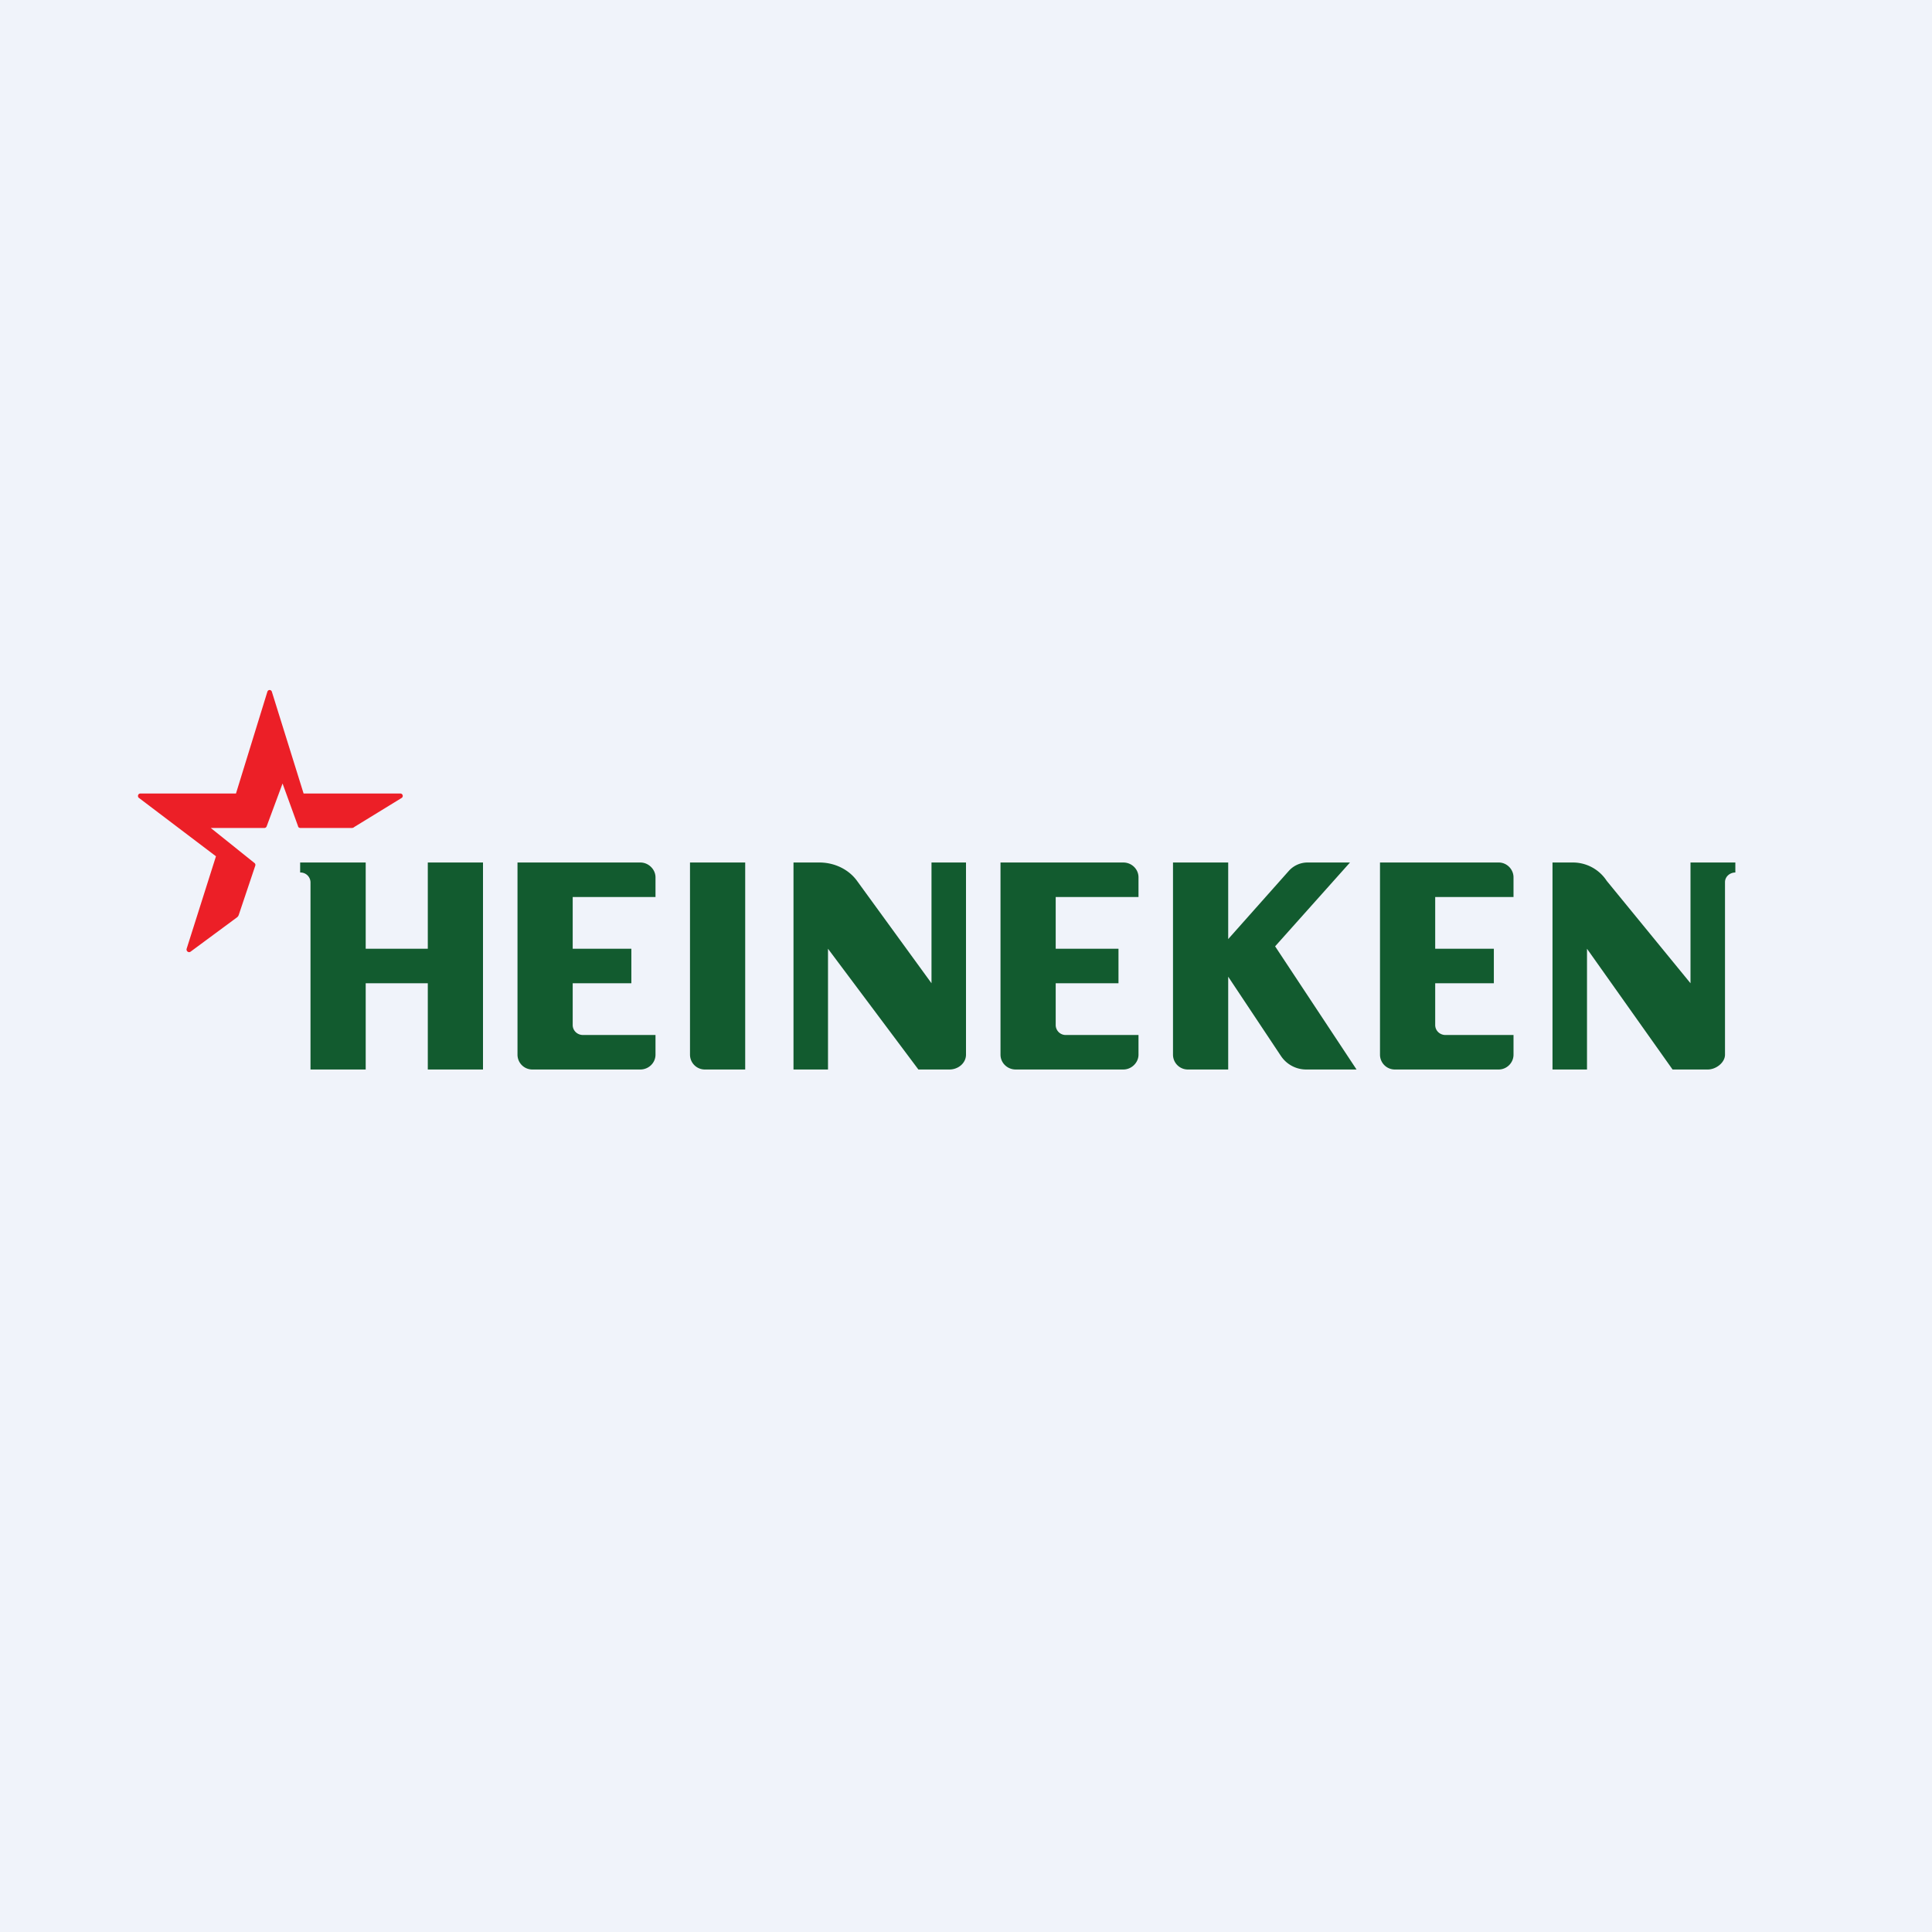 <!-- by TradingView --><svg width="56" height="56" viewBox="0 0 56 56" xmlns="http://www.w3.org/2000/svg"><path fill="#F0F3FA" d="M0 0h56v56H0z"/><path d="M8.7 25.29V25h1.9v2.5h1.8V25H14v6h-1.6v-2.5h-1.8V31H9v-5.43a.29.29 0 0 0-.3-.28Zm6.3 5.28V25h3.56c.24 0 .44.2.44.43V26h-2.4v1.5h1.7v1h-1.7v1.21c0 .16.13.29.3.29H19v.57c0 .24-.2.43-.44.43h-3.12a.43.43 0 0 1-.44-.43ZM29 25v5.57c0 .24.2.43.44.43h3.12c.24 0 .44-.2.44-.43V30h-2.1a.29.29 0 0 1-.3-.29V28.5h1.82v-1H30.6V26H33v-.57c0-.24-.2-.43-.44-.43H29Zm11 5.57V25h3.44c.24 0 .43.2.43.43V26H41.6v1.5h1.7v1h-1.7v1.21c0 .16.13.29.3.29h1.97v.57c0 .24-.2.43-.43.43h-3a.43.43 0 0 1-.44-.43ZM20 25h1.6v6h-1.16a.43.43 0 0 1-.44-.43V25Zm4 6h-1v-6h.75c.44 0 .85.2 1.09.53L27 28.5V25h1v5.57c0 .24-.22.43-.48.43h-.9L24 27.5V31Zm13.36-5.76a.73.73 0 0 1 .55-.24h1.22l-2.17 2.43L39.32 31h-1.46a.88.88 0 0 1-.73-.39l-1.53-2.3V31h-1.16a.43.43 0 0 1-.44-.43V25h1.6v2.22l1.76-1.98ZM45 31h1v-3.5l2.48 3.5h1.02c.24 0 .5-.2.5-.43v-5c0-.16.14-.28.3-.28V25H49v3.5l-2.43-2.97a1.17 1.17 0 0 0-.98-.53H45v6Z" fill="#125B2F"/><path d="M7.88 20.05a.07.07 0 0 0-.07-.05.07.07 0 0 0-.06.05L6.84 23H4.07a.07.07 0 0 0-.07.06c0 .03 0 .05.03.07l2.23 1.69-.85 2.68c-.02.07.06.13.12.08l1.34-.99a.15.15 0 0 0 .05-.07l.48-1.43a.07.07 0 0 0-.03-.08L6.11 24h1.55c.03 0 .06-.02.07-.05l.46-1.24.45 1.24c0 .03.04.05.07.05h1.48c.03 0 .06-.01.08-.03l1.37-.84a.07.07 0 0 0-.04-.13H8.8l-.92-2.95Z" fill="#EC1F27"/></svg>